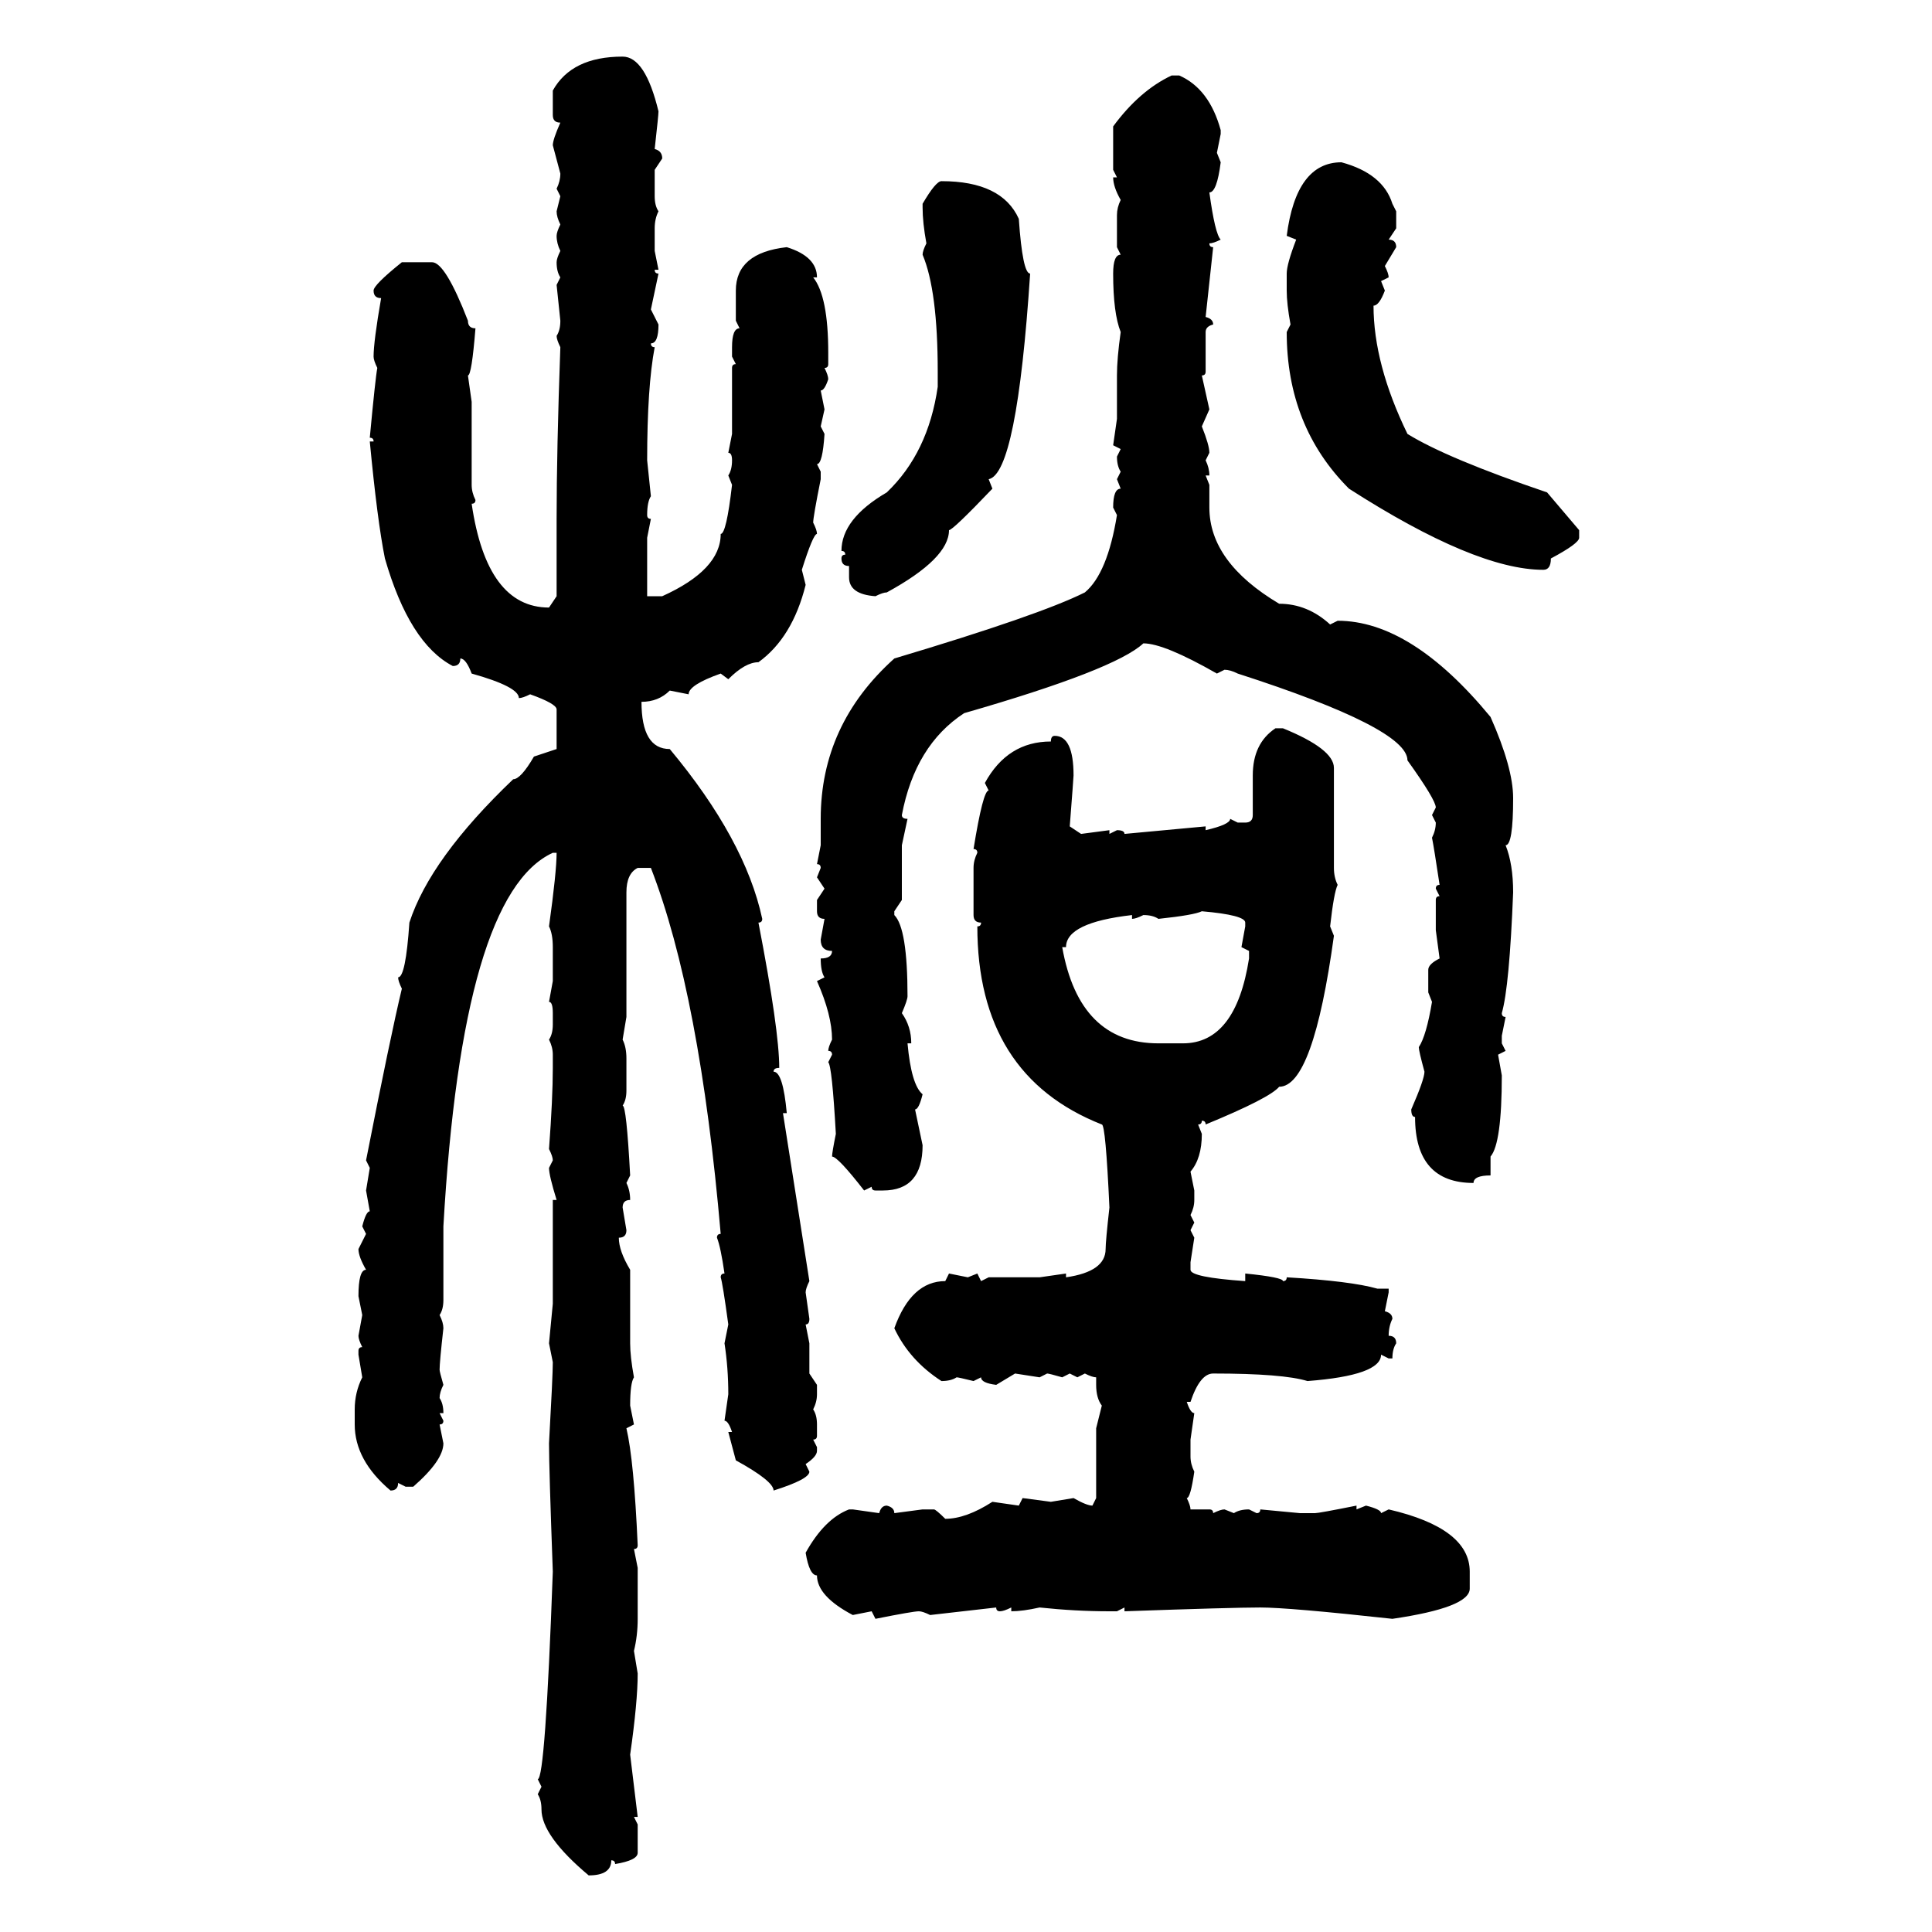<svg xmlns="http://www.w3.org/2000/svg" xmlns:xlink="http://www.w3.org/1999/xlink" width="300" height="300"><path d="M96.68 8.79L96.68 8.79Q100.20 8.79 102.25 17.29L102.25 17.29Q102.25 17.87 101.66 23.14L101.66 23.14Q102.83 23.44 102.83 24.61L102.83 24.61L101.66 26.37L101.66 30.47Q101.66 31.93 102.25 32.81L102.25 32.81Q101.66 33.98 101.66 35.45L101.66 35.45L101.66 38.96L102.25 41.89L101.66 41.89Q101.66 42.48 102.25 42.48L102.25 42.48L101.07 48.05L102.25 50.39Q102.25 53.32 101.07 53.32L101.07 53.32Q101.07 53.91 101.66 53.91L101.66 53.91Q100.49 60.06 100.49 71.48L100.49 71.48L101.07 77.05Q100.49 77.93 100.49 79.98L100.49 79.98Q100.49 80.57 101.07 80.57L101.07 80.57L100.49 83.50L100.49 92.58L102.83 92.58Q111.91 88.48 111.91 82.91L111.91 82.91Q112.79 82.91 113.67 75.29L113.67 75.29L113.09 73.83Q113.67 72.95 113.67 71.48L113.67 71.48Q113.67 70.31 113.09 70.31L113.09 70.31L113.67 67.38L113.67 57.13Q113.67 56.54 114.26 56.54L114.26 56.54L113.67 55.37L113.67 53.91Q113.67 50.98 114.84 50.98L114.84 50.98L114.26 49.80L114.26 45.12Q114.26 39.26 122.17 38.38L122.17 38.38Q126.86 39.84 126.86 43.07L126.86 43.07L126.27 43.07Q128.61 46.00 128.61 54.79L128.61 54.79L128.61 56.54Q128.61 57.13 128.03 57.13L128.03 57.13Q128.61 58.30 128.61 58.89L128.61 58.89Q128.03 60.64 127.44 60.64L127.44 60.64L128.03 63.57L127.44 66.21L128.03 67.38Q127.73 72.07 126.86 72.07L126.86 72.07L127.44 73.24L127.44 74.41Q126.27 80.27 126.27 81.15L126.27 81.15Q126.86 82.32 126.86 82.91L126.86 82.91Q126.27 82.91 124.51 88.48L124.51 88.48L125.10 90.82Q123.05 99.02 117.77 102.83L117.77 102.83Q115.72 102.83 113.09 105.47L113.09 105.47L111.91 104.59Q106.93 106.35 106.93 107.81L106.93 107.81L104.00 107.23Q102.25 108.98 99.61 108.98L99.61 108.98Q99.61 116.31 104.00 116.31L104.00 116.31Q115.72 130.37 118.36 142.68L118.36 142.68Q118.36 143.26 117.77 143.26L117.77 143.26Q121.00 159.96 121.00 165.82L121.00 165.82Q120.12 165.82 120.12 166.41L120.12 166.41Q121.58 166.41 122.17 172.85L122.17 172.85L121.58 172.85L125.68 198.93Q125.10 200.10 125.10 200.68L125.10 200.68L125.68 204.79Q125.68 205.66 125.10 205.66L125.10 205.66L125.68 208.59L125.68 213.28L126.86 215.04L126.86 216.50Q126.86 217.68 126.27 218.85L126.27 218.85Q126.86 219.73 126.86 221.19L126.86 221.19L126.86 222.95Q126.86 223.54 126.27 223.54L126.27 223.54L126.86 224.71L126.86 225.29Q126.86 226.17 125.10 227.34L125.10 227.34L125.68 228.52Q125.68 229.69 120.12 231.45L120.12 231.45Q120.12 229.98 114.26 226.76L114.26 226.76L113.09 222.36L113.67 222.36Q113.09 220.61 112.50 220.61L112.50 220.61L113.09 216.50Q113.09 212.40 112.50 208.59L112.50 208.59L113.09 205.66Q112.21 199.22 111.91 198.34L111.91 198.34Q111.91 197.75 112.50 197.75L112.50 197.75Q111.91 193.65 111.33 192.19L111.33 192.19Q111.33 191.60 111.91 191.60L111.91 191.60Q108.69 154.39 101.07 134.77L101.07 134.77L99.02 134.77Q97.27 135.64 97.27 138.57L97.27 138.57L97.27 157.91L96.68 161.43Q97.27 162.60 97.27 164.36L97.27 164.36L97.27 169.34Q97.27 170.80 96.68 171.68L96.68 171.68Q97.27 171.68 97.85 182.52L97.85 182.52L97.27 183.69Q97.85 184.86 97.85 186.33L97.85 186.33Q96.68 186.33 96.68 187.50L96.68 187.50L97.27 191.02Q97.27 192.19 96.09 192.19L96.09 192.19Q96.09 194.24 97.85 197.17L97.85 197.17L97.85 208.59Q97.85 210.64 98.44 213.87L98.44 213.87Q97.85 214.75 97.85 218.26L97.85 218.26L98.44 221.19L97.27 221.78Q98.44 226.76 99.02 239.94L99.02 239.94Q99.02 240.53 98.44 240.53L98.44 240.53L99.02 243.46L99.02 251.37Q99.02 254.00 98.44 256.35L98.44 256.35L99.02 259.86Q99.02 264.26 97.85 272.46L97.85 272.46L99.02 282.13L98.44 282.13L99.02 283.30L99.02 287.70Q99.02 288.87 95.51 289.45L95.51 289.45Q95.51 288.87 94.92 288.87L94.92 288.87Q94.92 291.21 91.41 291.21L91.41 291.21Q84.08 285.06 84.08 280.96L84.08 280.96Q84.08 279.49 83.50 278.61L83.50 278.61L84.08 277.44L83.50 276.27Q84.67 276.27 85.84 244.04L85.84 244.04Q85.25 227.93 85.25 224.12L85.25 224.12Q85.84 213.57 85.84 211.52L85.84 211.52L85.25 208.59L85.84 202.44L85.84 186.33L86.43 186.33Q85.25 182.52 85.25 181.35L85.25 181.35L85.84 180.18Q85.84 179.59 85.25 178.42L85.25 178.42Q85.84 170.51 85.84 165.82L85.84 165.82L85.84 163.77Q85.84 162.60 85.25 161.43L85.25 161.43Q85.84 160.55 85.84 159.08L85.84 159.08L85.84 157.32Q85.84 155.57 85.25 155.57L85.25 155.57L85.84 152.34L85.84 147.07Q85.84 145.02 85.25 143.85L85.25 143.85Q86.43 135.35 86.43 132.42L86.43 132.42L85.84 132.42Q71.78 138.87 68.85 190.43L68.85 190.43L68.85 201.86Q68.85 203.32 68.26 204.20L68.26 204.20Q68.85 205.37 68.85 206.25L68.85 206.25Q68.26 211.52 68.26 212.70L68.26 212.70Q68.26 212.99 68.85 215.04L68.85 215.04Q68.26 216.21 68.26 217.09L68.26 217.09Q68.85 217.97 68.85 219.43L68.85 219.43L68.26 219.43L68.85 220.61Q68.85 221.19 68.26 221.19L68.26 221.19L68.85 224.12Q68.85 226.76 64.16 230.86L64.16 230.86L62.99 230.86L61.82 230.27Q61.82 231.45 60.64 231.45L60.64 231.45Q55.08 226.76 55.08 221.19L55.08 221.19L55.08 218.85Q55.08 216.21 56.25 213.87L56.25 213.87L55.66 210.35L55.66 209.77Q55.66 209.18 56.25 209.18L56.25 209.18Q55.66 208.01 55.66 207.42L55.66 207.42L56.25 204.20L55.66 201.27Q55.66 197.17 56.84 197.17L56.84 197.17Q55.66 195.12 55.66 193.95L55.66 193.95L56.84 191.60L56.25 190.43Q56.84 188.09 57.42 188.09L57.42 188.09L56.84 184.86L57.42 181.35L56.84 180.18Q60.64 160.84 62.40 153.52L62.40 153.52Q61.82 152.34 61.82 151.76L61.82 151.76Q62.99 151.76 63.57 143.26L63.57 143.26Q66.80 133.30 79.69 121.00L79.69 121.00Q80.86 121.00 82.91 117.48L82.91 117.48L86.43 116.31L86.43 110.16Q86.43 109.28 82.32 107.81L82.32 107.81Q81.15 108.40 80.57 108.40L80.57 108.40Q80.57 106.64 73.24 104.59L73.24 104.59Q72.36 102.25 71.48 102.25L71.48 102.25Q71.48 103.42 70.31 103.42L70.31 103.42Q63.57 99.90 59.77 86.72L59.77 86.72Q58.59 80.86 57.42 68.55L57.42 68.55L58.01 68.55Q58.01 67.97 57.42 67.97L57.42 67.97Q58.30 58.59 58.59 57.13L58.59 57.13Q58.01 55.96 58.01 55.37L58.01 55.37Q58.01 53.03 59.18 46.29L59.18 46.29Q58.01 46.29 58.01 45.12L58.01 45.12Q58.01 44.24 62.40 40.72L62.40 40.72L67.09 40.72Q69.14 40.72 72.66 49.80L72.66 49.80Q72.66 50.98 73.83 50.98L73.83 50.98Q73.24 58.30 72.66 58.30L72.66 58.30L73.24 62.40L73.24 75.29Q73.24 76.46 73.83 77.64L73.83 77.64Q73.83 78.22 73.24 78.22L73.24 78.22Q75.59 94.34 85.25 94.34L85.25 94.34L86.43 92.58L86.43 80.57Q86.43 70.02 87.01 53.91L87.01 53.91Q86.43 52.73 86.43 52.15L86.43 52.15Q87.01 51.27 87.01 49.80L87.01 49.80L86.43 44.24L87.01 43.07Q86.43 42.19 86.43 40.72L86.43 40.72Q86.43 40.14 87.01 38.96L87.01 38.96Q86.43 37.79 86.43 36.62L86.43 36.62Q86.43 36.04 87.01 34.86L87.01 34.86Q86.43 33.69 86.43 32.81L86.43 32.81L87.01 30.47L86.43 29.30Q87.01 28.13 87.01 26.95L87.01 26.95L85.84 22.56Q85.84 21.68 87.01 19.04L87.01 19.04Q85.84 19.04 85.84 17.87L85.84 17.87L85.84 14.06Q88.77 8.79 96.68 8.79ZM181.93 11.72L181.93 11.72L183.11 11.72Q187.79 13.77 189.55 20.21L189.55 20.21L189.55 20.80L188.96 23.73L189.55 25.20Q188.96 29.88 187.79 29.88L187.79 29.88Q188.67 36.33 189.55 37.21L189.55 37.21Q188.38 37.79 187.79 37.79L187.79 37.79Q187.79 38.38 188.38 38.38L188.38 38.38L187.21 49.22Q188.38 49.51 188.38 50.39L188.38 50.39Q187.21 50.68 187.21 51.56L187.21 51.56L187.21 57.71Q187.21 58.30 186.62 58.30L186.62 58.30L187.79 63.57L186.62 66.21Q187.79 69.14 187.79 70.31L187.79 70.31L187.21 71.48Q187.79 72.66 187.79 73.83L187.79 73.83L187.21 73.83L187.79 75.29L187.79 78.81Q187.79 87.30 198.63 93.75L198.63 93.75Q203.03 93.75 206.54 96.97L206.54 96.97L207.71 96.39Q219.14 96.39 231.45 111.33L231.45 111.33Q234.96 119.24 234.96 123.93L234.96 123.93Q234.96 131.25 233.79 131.25L233.79 131.25Q234.96 134.18 234.96 138.57L234.96 138.57Q234.38 153.22 233.20 157.32L233.20 157.32Q233.20 157.91 233.79 157.91L233.79 157.91L233.20 160.84L233.20 162.01L233.79 163.18L232.62 163.77L233.20 166.99Q233.20 177.54 231.45 179.59L231.45 179.59L231.45 182.52Q228.81 182.52 228.81 183.69L228.81 183.69Q219.73 183.69 219.73 173.44L219.73 173.44Q219.14 173.44 219.14 172.27L219.14 172.27Q221.19 167.58 221.19 166.41L221.19 166.41Q220.31 163.18 220.31 162.60L220.31 162.60Q221.48 160.84 222.36 155.57L222.36 155.57L221.78 154.10L221.78 150.59Q221.78 149.71 223.54 148.83L223.54 148.83L222.95 144.43L222.95 139.75Q222.95 139.16 223.54 139.16L223.54 139.16L222.95 137.99Q222.95 137.40 223.54 137.40L223.54 137.40Q222.66 131.54 222.36 130.08L222.36 130.08Q222.95 128.91 222.95 127.73L222.95 127.73L222.36 126.56L222.95 125.39Q222.95 124.22 218.55 118.07L218.55 118.07Q218.55 113.09 192.19 104.59L192.19 104.59Q191.02 104.00 190.14 104.00L190.14 104.00L188.96 104.59Q180.76 99.90 177.54 99.90L177.54 99.90Q173.14 104.00 149.71 110.74L149.71 110.74Q142.09 115.72 140.04 126.56L140.04 126.56Q140.04 127.15 140.92 127.15L140.92 127.15L140.04 131.25L140.04 139.75L138.87 141.50L138.87 142.09Q140.92 144.14 140.92 154.69L140.92 154.69Q140.92 155.27 140.04 157.32L140.04 157.32Q141.50 159.38 141.50 162.01L141.50 162.01L140.92 162.01Q141.50 168.46 143.26 169.92L143.26 169.92Q142.68 172.27 142.09 172.27L142.09 172.27L143.26 177.83Q143.26 184.86 137.11 184.86L137.11 184.86L135.94 184.86Q135.35 184.86 135.35 184.28L135.35 184.28L134.18 184.86Q130.08 179.59 129.20 179.59L129.20 179.59Q129.20 179.00 129.79 176.07L129.79 176.07Q129.20 165.53 128.61 164.94L128.61 164.94L129.20 163.77Q129.20 163.18 128.61 163.18L128.61 163.18Q128.61 162.60 129.20 161.43L129.20 161.43Q129.20 157.62 126.86 152.34L126.86 152.34L128.03 151.76Q127.44 150.88 127.44 148.83L127.44 148.83Q129.20 148.83 129.20 147.66L129.20 147.66Q127.44 147.66 127.44 145.90L127.44 145.90L128.03 142.68Q126.86 142.68 126.86 141.50L126.86 141.50L126.86 139.75L128.03 137.99L126.86 136.23L127.44 134.77Q127.44 134.18 126.86 134.18L126.86 134.18L127.44 131.25L127.44 127.15Q127.44 112.50 138.87 102.25L138.87 102.25Q161.43 95.51 168.46 91.99L168.46 91.99Q171.97 89.06 173.44 79.98L173.44 79.98L172.85 78.81Q172.85 75.88 174.02 75.88L174.02 75.88L173.44 74.41L174.02 73.24Q173.44 72.36 173.44 70.90L173.44 70.90L174.02 69.73L172.85 69.14L173.44 65.04L173.44 58.30Q173.44 55.66 174.02 51.56L174.02 51.56Q172.85 48.63 172.85 42.48L172.85 42.48Q172.85 39.55 174.02 39.55L174.02 39.55L173.44 38.38L173.44 33.40Q173.44 32.23 174.02 31.05L174.02 31.05Q172.85 29.00 172.85 27.54L172.85 27.54L173.44 27.54L172.85 26.37L172.85 19.63Q176.95 14.06 181.93 11.72ZM208.30 25.20L208.30 25.20Q214.75 26.95 216.21 31.64L216.21 31.64L216.80 32.81L216.80 35.45L215.63 37.21Q216.80 37.21 216.80 38.38L216.80 38.38L215.04 41.31Q215.63 42.48 215.63 43.07L215.63 43.07L214.45 43.65L215.04 45.12Q214.16 47.46 213.28 47.46L213.28 47.46Q213.28 56.54 218.55 67.38L218.55 67.38Q224.71 71.19 240.23 76.46L240.23 76.46L245.21 82.32L245.21 83.50Q245.21 84.38 240.82 86.72L240.82 86.72Q240.82 88.48 239.65 88.48L239.65 88.48Q229.10 88.48 209.47 75.88L209.47 75.88Q199.80 66.21 199.80 51.56L199.80 51.56L200.39 50.39Q199.80 47.17 199.80 45.12L199.80 45.12L199.80 42.48Q199.80 41.02 201.27 37.21L201.27 37.21L199.80 36.62Q201.27 25.20 208.30 25.20ZM146.19 28.13L146.19 28.13Q155.57 28.13 158.20 33.98L158.20 33.98Q158.79 42.48 159.96 42.48L159.96 42.48Q157.91 73.54 153.52 74.41L153.52 74.41L154.10 75.88Q147.95 82.32 147.36 82.32L147.36 82.32Q147.36 86.72 137.70 91.99L137.70 91.99Q137.11 91.99 135.94 92.58L135.94 92.58Q131.84 92.29 131.84 89.65L131.84 89.65L131.84 87.89Q130.66 87.89 130.66 86.72L130.66 86.72Q130.66 86.13 131.25 86.13L131.25 86.13Q131.25 85.55 130.66 85.55L130.66 85.55Q130.66 80.57 137.70 76.46L137.70 76.46Q144.14 70.31 145.61 60.06L145.61 60.06L145.61 57.71Q145.61 45.12 143.26 39.55L143.26 39.55Q143.26 38.96 143.85 37.79L143.85 37.79Q143.26 34.57 143.26 32.23L143.26 32.23L143.26 31.64Q145.31 28.13 146.19 28.13ZM198.05 113.09L198.05 113.09L199.22 113.09Q207.13 116.31 207.13 119.24L207.13 119.24L207.13 134.77Q207.13 136.23 207.71 137.40L207.71 137.40Q207.13 138.57 206.54 143.85L206.54 143.85L207.13 145.31Q203.91 168.75 198.63 168.75L198.63 168.75Q197.17 170.51 187.21 174.61L187.21 174.61Q187.21 174.02 186.62 174.02L186.62 174.02Q186.62 174.61 186.04 174.61L186.04 174.61L186.62 176.07Q186.62 179.88 184.86 181.93L184.86 181.93L185.45 184.86L185.45 186.33Q185.45 187.50 184.86 188.67L184.86 188.67L185.45 189.84L184.86 191.02L185.45 192.19L184.86 196.00L184.86 197.17Q184.86 198.34 193.36 198.93L193.36 198.93L193.36 197.75Q199.22 198.34 199.22 198.93L199.22 198.93Q199.80 198.93 199.80 198.34L199.80 198.34Q209.77 198.93 213.87 200.10L213.87 200.10L215.63 200.10L215.63 200.68L215.04 203.61Q216.21 203.91 216.21 204.79L216.21 204.79Q215.63 205.96 215.63 207.42L215.63 207.42Q216.80 207.42 216.80 208.59L216.80 208.59Q216.21 209.47 216.21 210.94L216.21 210.94L215.63 210.94L214.45 210.35Q214.45 213.57 203.03 214.45L203.03 214.45Q199.22 213.28 188.38 213.28L188.38 213.28Q186.33 213.28 184.86 217.68L184.86 217.68L184.28 217.68Q184.86 219.43 185.45 219.43L185.45 219.43L184.86 223.54L184.86 226.17Q184.86 227.34 185.45 228.52L185.45 228.52Q184.86 232.62 184.28 232.62L184.28 232.62Q184.86 233.79 184.86 234.38L184.86 234.38L187.79 234.38Q188.38 234.38 188.38 234.96L188.38 234.96Q189.55 234.38 190.14 234.38L190.14 234.38L191.60 234.96Q192.48 234.38 193.95 234.38L193.95 234.38L195.12 234.96Q195.70 234.96 195.70 234.38L195.70 234.38L201.86 234.96L204.20 234.96Q204.79 234.96 210.64 233.79L210.64 233.79L210.64 234.38L212.11 233.79Q214.45 234.38 214.45 234.96L214.45 234.96L215.63 234.38Q228.22 237.30 228.22 244.04L228.22 244.04L228.22 246.68Q228.22 249.61 216.21 251.37L216.21 251.37Q200.10 249.61 195.70 249.61L195.70 249.61Q191.31 249.61 174.61 250.20L174.61 250.20L174.61 249.61L173.44 250.20L172.27 250.20Q166.99 250.20 161.43 249.61L161.43 249.61Q158.79 250.20 157.03 250.20L157.03 250.20L157.03 249.61Q155.86 250.20 155.27 250.20L155.27 250.20Q154.69 250.20 154.69 249.61L154.69 249.61L144.43 250.78Q143.26 250.20 142.68 250.20L142.68 250.20Q141.80 250.20 135.94 251.37L135.94 251.37L135.35 250.20L132.42 250.78Q126.86 247.85 126.86 244.63L126.86 244.63Q125.68 244.63 125.10 241.11L125.10 241.11Q128.03 235.84 131.84 234.38L131.84 234.38L132.42 234.38L136.52 234.96Q136.82 233.79 137.70 233.79L137.70 233.79Q138.87 234.08 138.87 234.96L138.87 234.96L143.26 234.38L145.02 234.38Q145.31 234.38 146.78 235.84L146.78 235.84Q150 235.84 154.10 233.20L154.10 233.20L158.20 233.79L158.79 232.62L163.18 233.20L166.70 232.62Q168.75 233.79 169.63 233.79L169.63 233.79L170.21 232.62L170.21 221.78L171.09 218.26Q170.21 217.09 170.21 215.04L170.21 215.04L170.21 213.87Q169.63 213.87 168.46 213.28L168.46 213.28L167.29 213.87L166.11 213.28L164.94 213.87Q162.89 213.28 162.60 213.28L162.60 213.28L161.43 213.87L157.62 213.28L154.69 215.04Q152.34 214.75 152.34 213.87L152.34 213.87L151.17 214.45Q148.83 213.87 148.54 213.87L148.54 213.87Q147.66 214.45 146.19 214.45L146.19 214.45Q141.21 211.23 138.87 206.25L138.87 206.25Q141.50 198.93 146.78 198.93L146.78 198.93L147.36 197.75L150.29 198.34L151.76 197.75L152.34 198.93L153.52 198.34L161.43 198.34L165.53 197.75L165.53 198.34Q171.68 197.46 171.68 193.95L171.68 193.95Q171.68 192.77 172.27 187.50L172.27 187.50Q171.68 174.61 171.09 174.61L171.09 174.61Q151.76 166.99 151.76 143.85L151.76 143.85Q152.34 143.85 152.34 143.26L152.34 143.26Q151.17 143.26 151.17 142.09L151.17 142.09L151.17 134.77Q151.17 133.59 151.76 132.42L151.76 132.42Q151.76 131.84 151.17 131.84L151.17 131.84Q152.64 122.75 153.52 122.75L153.52 122.75L152.93 121.58Q156.45 115.14 163.18 115.14L163.18 115.14Q163.18 114.26 163.77 114.26L163.77 114.26Q166.70 114.26 166.70 120.41L166.70 120.41Q166.70 120.70 166.11 128.32L166.11 128.32L167.87 129.49L172.27 128.91L172.27 129.49L173.44 128.91Q174.61 128.91 174.61 129.49L174.61 129.49L187.21 128.32L187.21 128.91Q191.02 128.03 191.02 127.15L191.02 127.15L192.19 127.73L193.36 127.73Q194.53 127.73 194.53 126.56L194.53 126.56L194.53 120.41Q194.53 115.43 198.05 113.09ZM179.88 142.68L179.88 142.68Q179.00 142.09 177.54 142.09L177.54 142.09Q176.37 142.68 175.78 142.68L175.78 142.68L175.78 142.09Q165.53 143.26 165.53 147.07L165.53 147.07L164.94 147.07Q167.58 162.01 179.88 162.01L179.88 162.01L183.69 162.01Q191.89 162.01 193.95 148.83L193.95 148.83L193.95 147.66L192.77 147.07L193.36 143.85L193.36 143.26Q193.36 142.09 186.62 141.50L186.62 141.50Q185.45 142.09 179.88 142.68Z"/></svg>